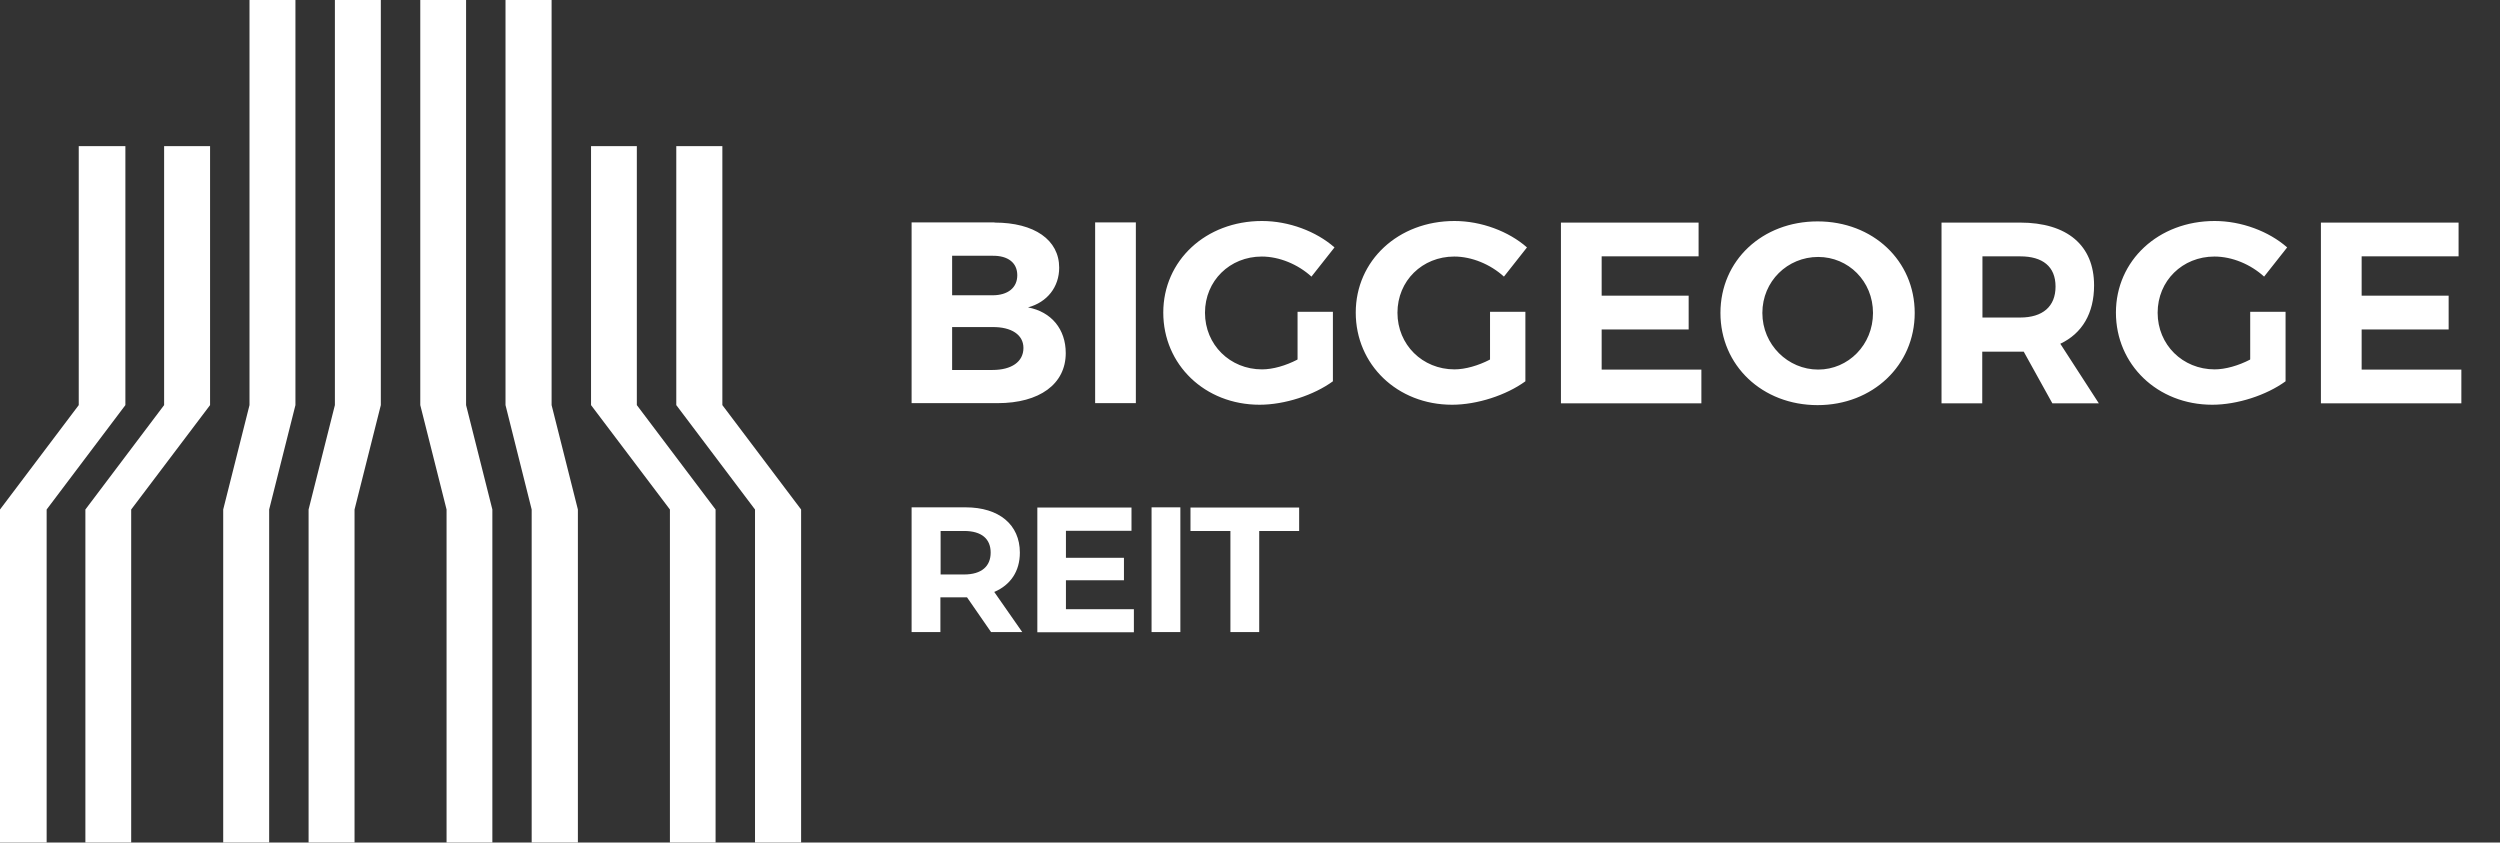 <svg width="181" height="61" viewBox="0 0 181 61" fill="none" xmlns="http://www.w3.org/2000/svg">
<rect x="0" y="0" width="181" height="61" fill="#333333" stroke="none"/>
<path d="M33.744 0V29.33L35.647 36.888V61H32.331V36.888L30.428 29.33V0H33.744ZM36.599 0V29.33L38.493 36.888V61H41.839V36.888L39.936 29.33V0H36.599ZM46.107 10.581V29.33L51.808 36.888V61H48.502V36.888L42.791 29.33V10.581H46.107ZM48.963 10.581V29.33L54.663 36.888V61H58V36.888L52.299 29.33V10.581H48.963ZM27.572 0V29.33L25.669 36.888V61H22.342V36.888L24.246 29.33V0H27.572ZM18.064 0V29.33L16.16 36.888V61H19.487V36.888L21.39 29.33V0H18.064ZM15.209 10.581V29.33L9.498 36.888V61H6.182V36.888L11.882 29.33V10.581H15.209ZM5.701 10.581V29.33L0 36.888V61H3.377V36.888L9.078 29.33V10.581H5.701Z" fill="white"/>
<path d="M168.034 16.115V29.202H178.202V26.757H170.983V23.852H177.282V21.407H170.983V18.56H178.001V16.115H168.034ZM162.9 26.038C162.066 26.47 161.117 26.743 160.341 26.743C158.025 26.743 156.213 24.959 156.213 22.644C156.213 20.329 158.011 18.574 160.326 18.574C161.606 18.574 162.944 19.135 163.921 20.027L165.59 17.913C164.267 16.748 162.282 16 160.341 16C156.271 16 153.193 18.862 153.193 22.63C153.193 26.398 156.199 29.303 160.168 29.303C161.98 29.303 164.094 28.612 165.475 27.606V22.572H162.915V26.009L162.9 26.038ZM143.529 18.56H146.261C147.886 18.56 148.821 19.293 148.821 20.746C148.821 22.198 147.886 22.989 146.261 22.989H143.529V18.56ZM151.956 29.202L149.166 24.888C150.748 24.14 151.611 22.687 151.611 20.66C151.611 17.769 149.67 16.115 146.247 16.115H140.566V29.202H143.515V25.463H146.52L148.591 29.202H151.942H151.956ZM131.636 18.603C133.822 18.603 135.605 20.358 135.605 22.659C135.605 24.959 133.822 26.757 131.636 26.757C129.45 26.757 127.595 24.959 127.595 22.659C127.595 20.358 129.421 18.603 131.636 18.603ZM131.593 16.029C127.595 16.029 124.56 18.848 124.56 22.659C124.56 26.47 127.595 29.331 131.593 29.331C135.591 29.331 138.625 26.441 138.625 22.659C138.625 18.876 135.605 16.029 131.593 16.029ZM113.012 16.115V29.202H123.18V26.757H115.96V23.852H122.259V21.407H115.96V18.56H122.978V16.115H113.012ZM107.864 26.038C107.03 26.47 106.08 26.743 105.304 26.743C102.988 26.743 101.176 24.959 101.176 22.644C101.176 20.329 102.974 18.574 105.289 18.574C106.555 18.574 107.907 19.135 108.885 20.027L110.553 17.913C109.23 16.748 107.245 16 105.304 16C101.234 16 98.156 18.862 98.156 22.63C98.156 26.398 101.162 29.303 105.131 29.303C106.943 29.303 109.057 28.612 110.438 27.606V22.572H107.878V26.009L107.864 26.038ZM93.928 26.038C93.094 26.47 92.159 26.743 91.368 26.743C89.053 26.743 87.241 24.959 87.241 22.644C87.241 20.329 89.039 18.574 91.354 18.574C92.62 18.574 93.971 19.135 94.949 20.027L96.618 17.913C95.294 16.748 93.31 16 91.368 16C87.299 16 84.221 18.862 84.221 22.63C84.221 26.398 87.227 29.303 91.196 29.303C93.008 29.303 95.122 28.612 96.502 27.606V22.572H93.943V26.009L93.928 26.038ZM79.288 29.188H82.236V16.101H79.288V29.188ZM71.853 26.786H68.934V23.68H71.853C73.234 23.665 74.097 24.24 74.097 25.19C74.097 26.196 73.234 26.786 71.853 26.786ZM71.853 21.379H68.934V18.517H71.853C72.975 18.502 73.651 19.02 73.651 19.926C73.651 20.832 72.975 21.379 71.853 21.379ZM71.997 16.101H66V29.188H72.227C75.261 29.188 77.16 27.807 77.16 25.564C77.16 23.838 76.124 22.572 74.427 22.256C75.822 21.882 76.685 20.775 76.685 19.38C76.685 17.366 74.888 16.115 72.011 16.115" fill="white"/>
<path d="M89.082 45.762H91.167V38.442H94.058V36.745H86.191V38.442H89.082V45.762ZM83.373 45.762H85.458V36.731H83.373V45.762ZM77.174 44.094V42.009H81.374V40.384H77.174V38.428H81.92V36.745H75.103V45.777H82.093V44.108H77.174V44.094ZM71.724 40.01C71.724 40.988 71.077 41.592 69.797 41.592H68.1V38.442H69.797C71.077 38.442 71.724 39.018 71.724 40.01ZM74.01 45.762L71.983 42.857C73.162 42.354 73.838 41.362 73.838 40.01C73.838 37.982 72.328 36.731 69.912 36.731H66V45.762H68.085V43.246H70.012L71.752 45.762H73.996H74.01Z" fill="white"/>
</svg>
